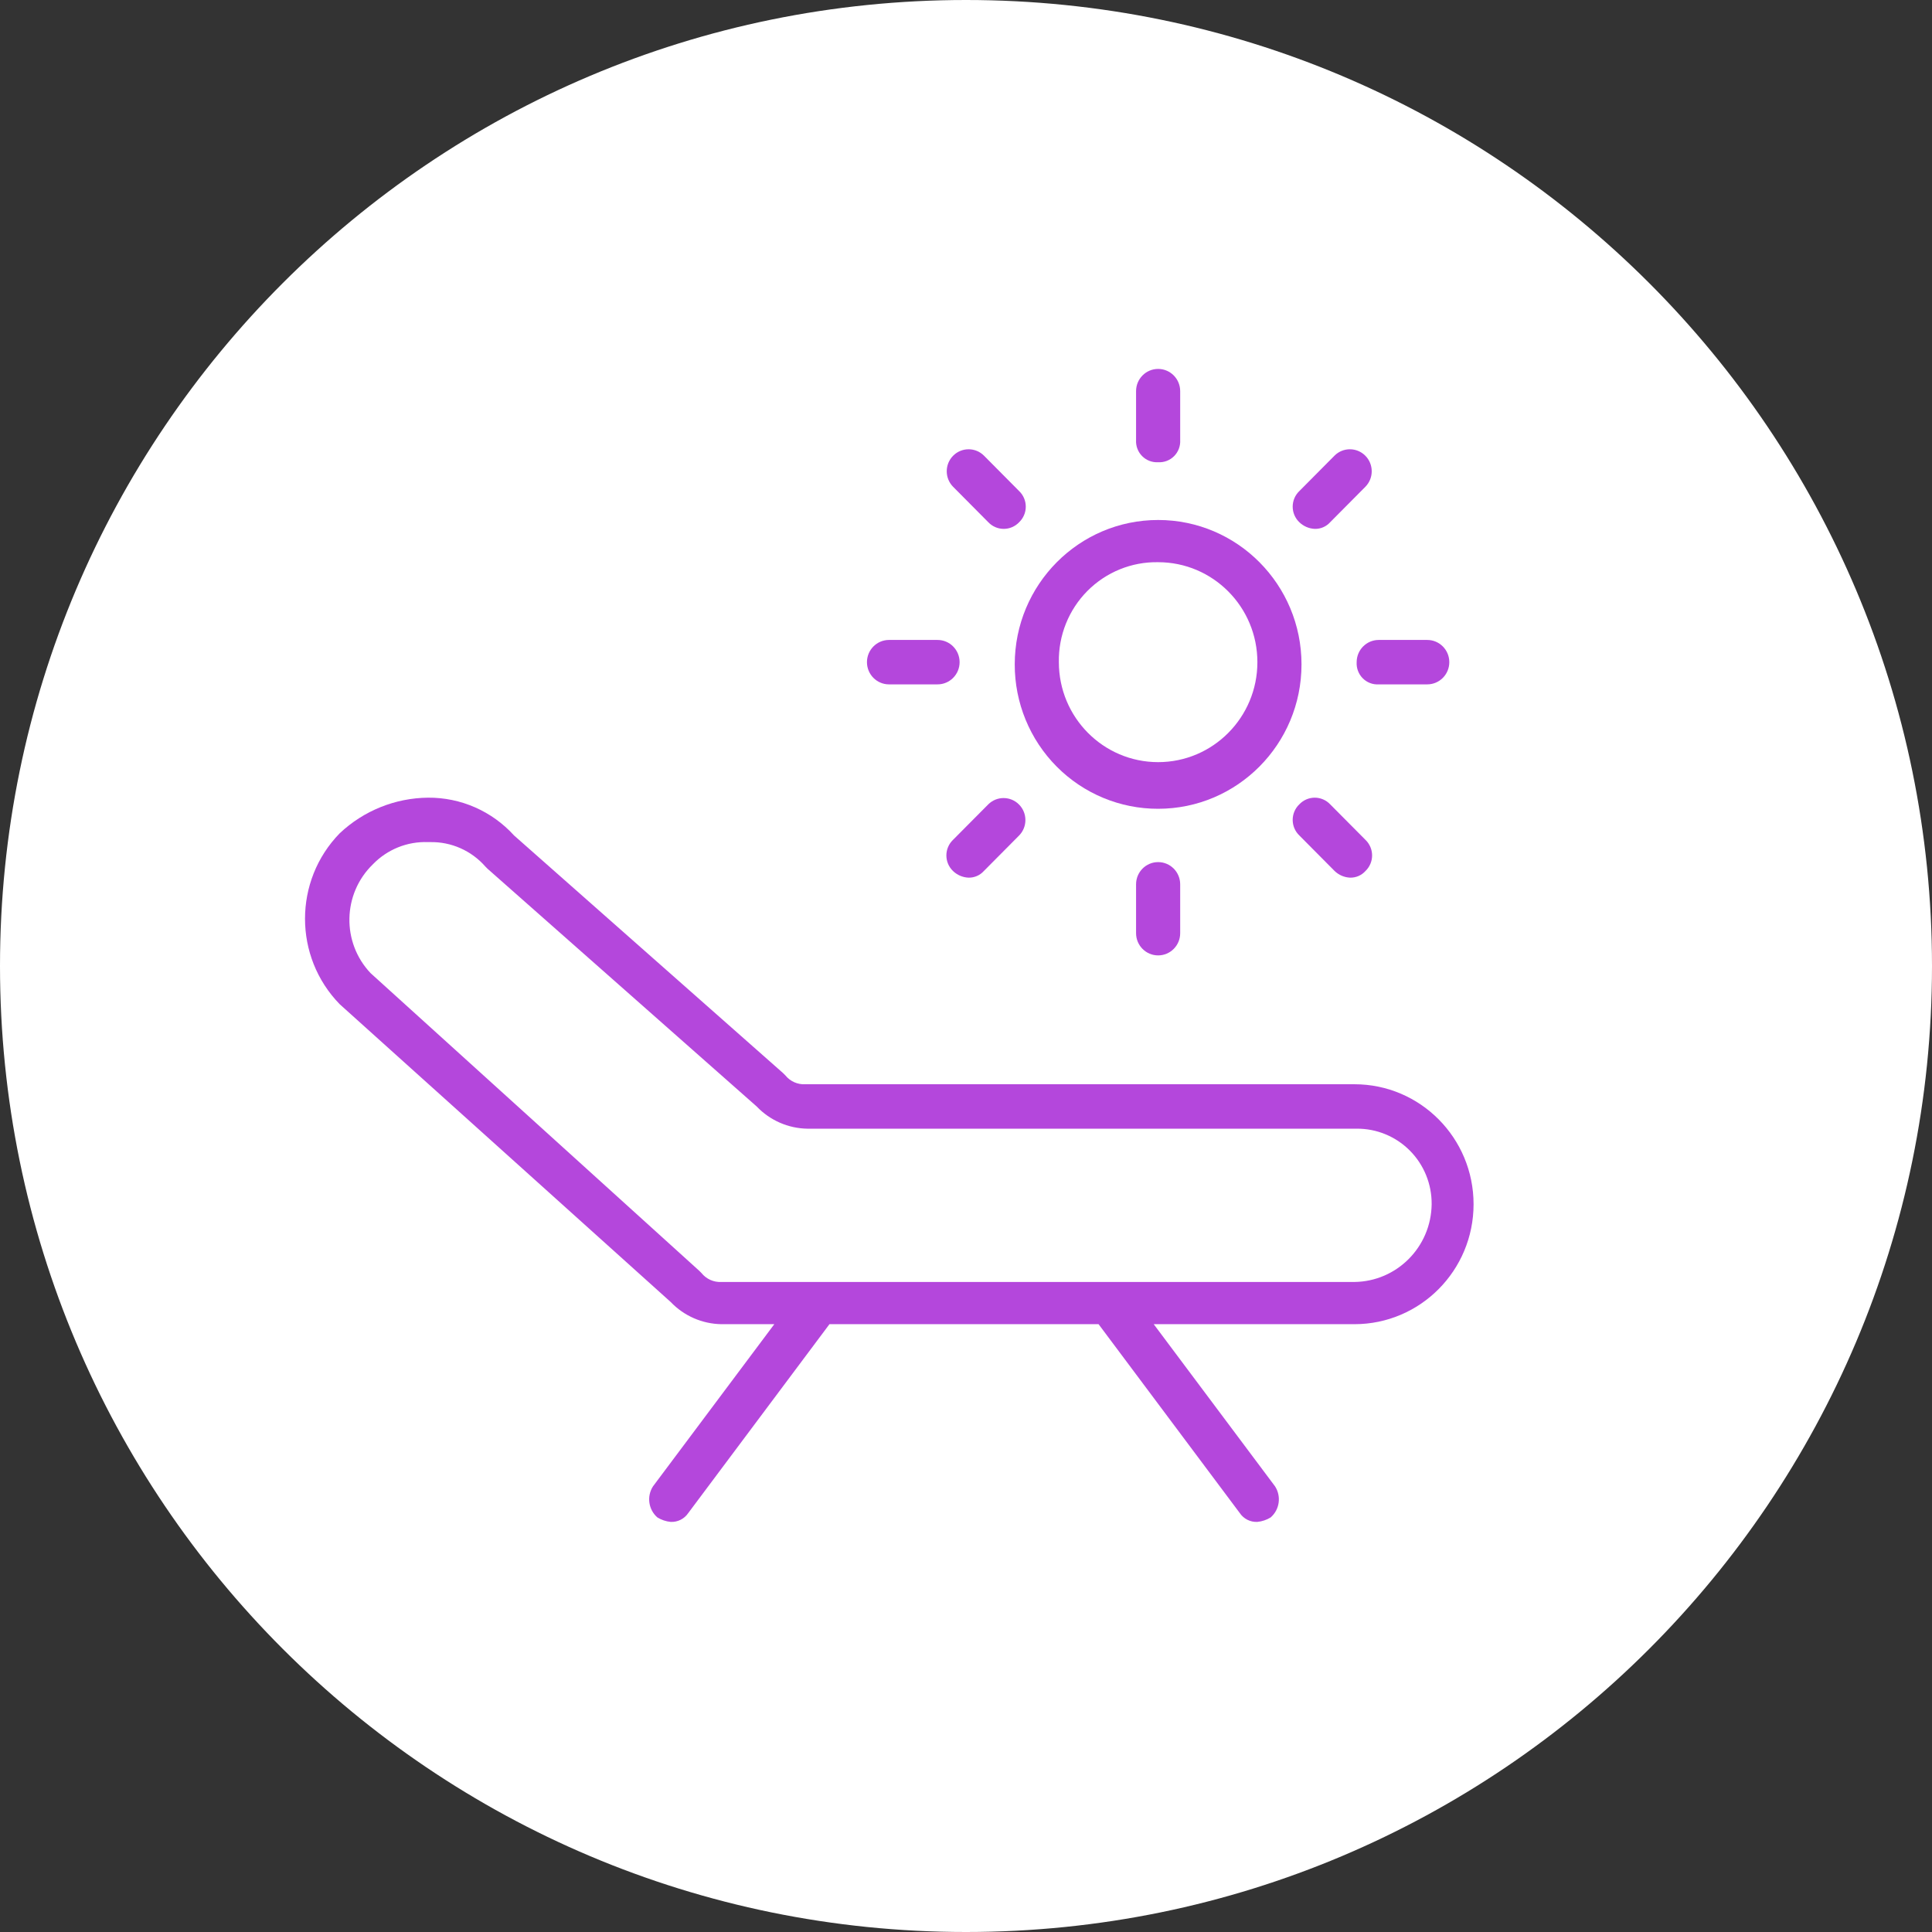 <svg width="152" height="152" viewBox="0 0 152 152" fill="none" xmlns="http://www.w3.org/2000/svg">
<rect x="0" y="0" width="152" height="152" fill="#333333" stroke="none"/>
<path d="M76 152C117.974 152 152 117.974 152 76C152 34.026 117.974 0 76 0C34.026 0 0 34.026 0 76C0 117.974 34.026 152 76 152Z" fill="white"/>
<path fill-rule="evenodd" clip-rule="evenodd" d="M63.349 85.303H106.561C111.737 85.303 115.933 89.529 115.933 94.742C115.933 99.954 111.737 104.18 106.561 104.18H90.769L100.314 116.938C100.822 117.727 100.674 118.772 99.967 119.385C99.65 119.579 99.294 119.699 98.925 119.735C98.373 119.763 97.846 119.498 97.537 119.036L86.43 104.18H65.258L54.151 119.036C53.842 119.498 53.315 119.763 52.763 119.735C52.394 119.699 52.038 119.579 51.721 119.385C51.014 118.772 50.866 117.727 51.374 116.938L60.919 104.18H56.754C55.245 104.157 53.808 103.528 52.763 102.432L26.731 79.011C23.086 75.276 23.086 69.289 26.731 65.554C28.616 63.78 31.093 62.783 33.672 62.757C36.245 62.735 38.706 63.815 40.441 65.728L61.613 84.43L61.787 84.604C62.167 85.076 62.747 85.335 63.349 85.303V85.303ZM56.754 100.859H106.561C109.899 100.818 112.595 98.103 112.635 94.742C112.649 93.161 112.031 91.642 110.922 90.525C109.812 89.408 108.304 88.786 106.735 88.799H63.522C62.013 88.777 60.576 88.147 59.531 87.051L38.358 68.35L38.185 68.175C37.089 66.924 35.502 66.221 33.846 66.253H33.672C32.046 66.191 30.47 66.826 29.334 68.001C26.944 70.32 26.866 74.149 29.16 76.565L55.019 99.985L55.192 100.16C55.572 100.631 56.152 100.891 56.754 100.859V100.859Z" fill="#B447DC"/>
<path fill-rule="evenodd" clip-rule="evenodd" d="M91.116 36.366C91.584 36.394 92.042 36.219 92.374 35.885C92.706 35.551 92.879 35.09 92.851 34.618V30.773C92.851 29.808 92.074 29.025 91.116 29.025C90.157 29.025 89.38 29.808 89.38 30.773V34.618C89.352 35.09 89.526 35.551 89.858 35.885C90.19 36.219 90.648 36.394 91.116 36.366V36.366Z" fill="#B447DC"/>
<path fill-rule="evenodd" clip-rule="evenodd" d="M77.753 41.085C78.07 41.419 78.509 41.609 78.968 41.609C79.427 41.609 79.866 41.419 80.183 41.085C80.515 40.766 80.703 40.324 80.703 39.861C80.703 39.399 80.515 38.957 80.183 38.638L77.406 35.841C76.733 35.177 75.655 35.183 74.988 35.854C74.322 36.525 74.317 37.611 74.976 38.288L77.753 41.085Z" fill="#B447DC"/>
<path fill-rule="evenodd" clip-rule="evenodd" d="M69.943 53.843H73.761C74.72 53.843 75.497 53.061 75.497 52.096C75.497 51.13 74.72 50.348 73.761 50.348H69.943C68.985 50.348 68.208 51.13 68.208 52.096C68.208 53.061 68.985 53.843 69.943 53.843Z" fill="#B447DC"/>
<path fill-rule="evenodd" clip-rule="evenodd" d="M77.753 63.282L74.976 66.078C74.644 66.397 74.456 66.839 74.456 67.301C74.456 67.764 74.644 68.206 74.976 68.525C75.305 68.842 75.736 69.029 76.191 69.049C76.653 69.062 77.097 68.87 77.406 68.525L80.183 65.728C80.842 65.051 80.837 63.965 80.17 63.294C79.504 62.623 78.426 62.617 77.753 63.282V63.282Z" fill="#B447DC"/>
<path fill-rule="evenodd" clip-rule="evenodd" d="M89.38 69.573V73.419C89.38 74.384 90.157 75.166 91.116 75.166C92.074 75.166 92.851 74.384 92.851 73.419V69.573C92.851 68.608 92.074 67.826 91.116 67.826C90.157 67.826 89.38 68.608 89.38 69.573V69.573Z" fill="#B447DC"/>
<path fill-rule="evenodd" clip-rule="evenodd" d="M102.223 63.282C101.89 63.6 101.702 64.043 101.702 64.505C101.702 64.967 101.89 65.409 102.223 65.728L105 68.525C105.328 68.842 105.76 69.029 106.214 69.049C106.676 69.062 107.12 68.87 107.429 68.525C107.761 68.206 107.95 67.764 107.95 67.301C107.95 66.839 107.761 66.397 107.429 66.078L104.652 63.282C104.336 62.947 103.897 62.757 103.438 62.757C102.979 62.757 102.54 62.947 102.223 63.282V63.282Z" fill="#B447DC"/>
<path fill-rule="evenodd" clip-rule="evenodd" d="M106.735 52.096C106.707 52.567 106.881 53.029 107.212 53.363C107.544 53.697 108.002 53.872 108.47 53.843H112.288C113.247 53.843 114.024 53.061 114.024 52.096C114.024 51.13 113.247 50.348 112.288 50.348H108.47C107.512 50.348 106.735 51.13 106.735 52.096Z" fill="#B447DC"/>
<path fill-rule="evenodd" clip-rule="evenodd" d="M103.438 41.609C103.899 41.622 104.343 41.43 104.652 41.085L107.429 38.288C108.089 37.611 108.083 36.525 107.417 35.854C106.751 35.183 105.672 35.177 105 35.841L102.223 38.638C101.89 38.957 101.702 39.399 101.702 39.861C101.702 40.324 101.89 40.766 102.223 41.085C102.551 41.402 102.983 41.589 103.438 41.609Z" fill="#B447DC"/>
<path fill-rule="evenodd" clip-rule="evenodd" d="M102.396 52.27C102.396 58.545 97.346 63.631 91.116 63.631C88.122 63.637 85.25 62.442 83.133 60.31C81.016 58.178 79.829 55.285 79.835 52.27C79.835 45.996 84.886 40.91 91.116 40.91C97.346 40.91 102.396 45.996 102.396 52.27V52.27ZM98.925 52.096C98.925 47.752 95.429 44.231 91.116 44.231C89.033 44.192 87.025 45.009 85.552 46.492C84.079 47.975 83.268 49.998 83.306 52.096C83.306 56.439 86.803 59.961 91.116 59.961C95.429 59.961 98.925 56.439 98.925 52.096Z" fill="#B447DC"/>
</svg>
